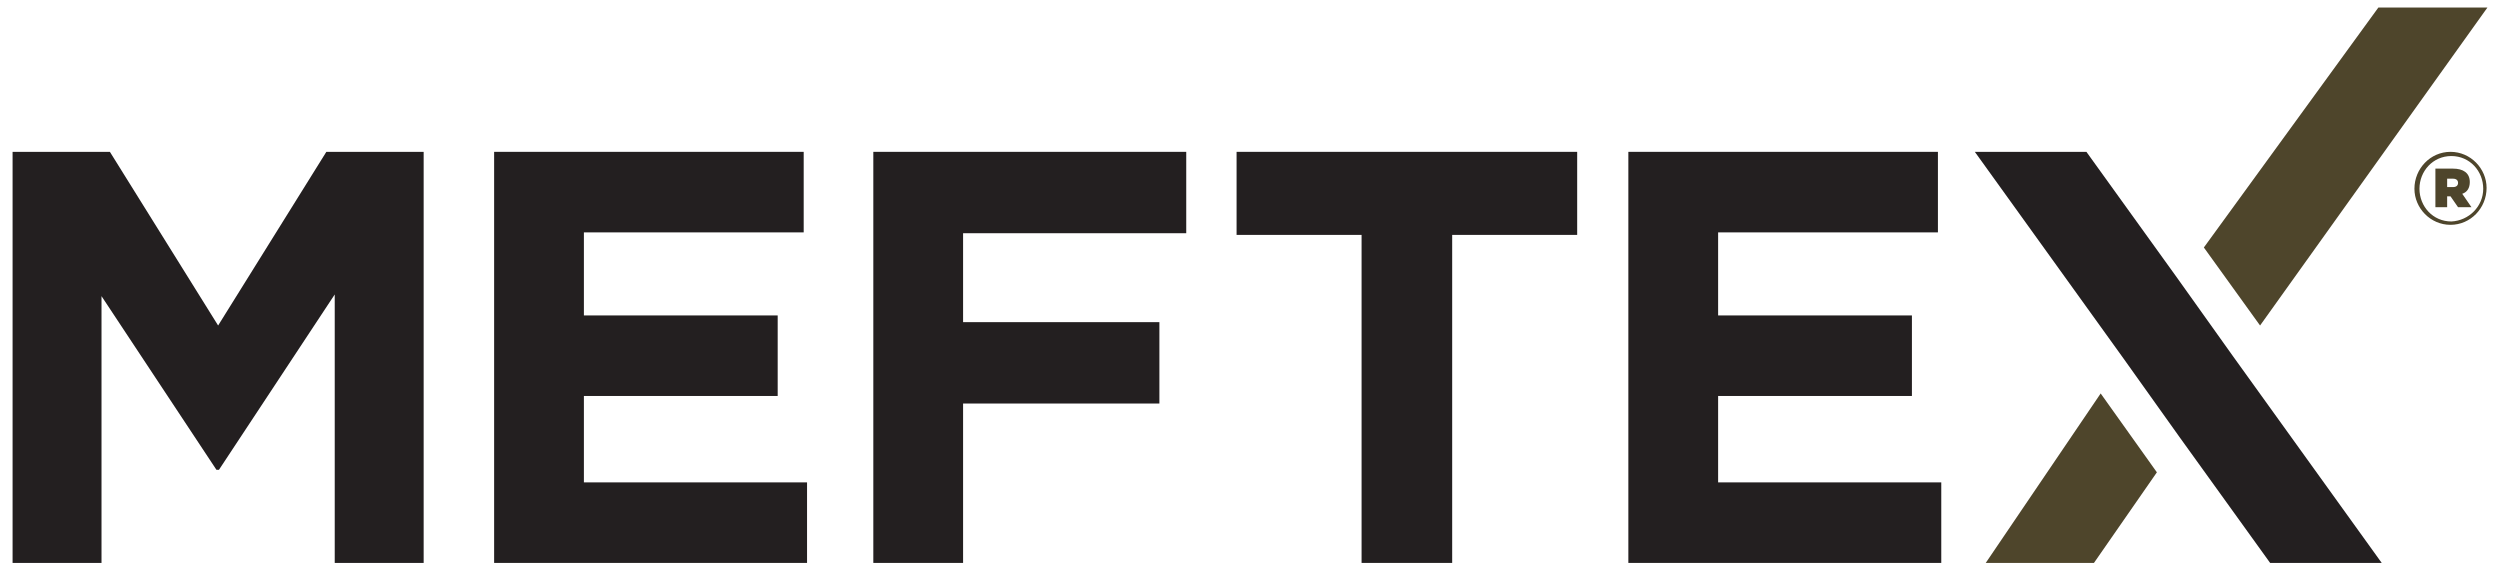 <?xml version="1.0" encoding="utf-8"?>
<!-- Generator: Adobe Illustrator 23.0.1, SVG Export Plug-In . SVG Version: 6.00 Build 0)  -->
<svg version="1.1" id="Vrstva_1" xmlns="http://www.w3.org/2000/svg" xmlns:xlink="http://www.w3.org/1999/xlink" x="0px" y="0px"
	 viewBox="0 0 298 68" style="enable-background:new 0 0 298 68;" xml:space="preserve">
<g>
	<polygon style="fill:#231F20;" points="1.5,18.1 13.1,18.1 26,38.8 38.9,18.1 50.5,18.1 50.5,67.1 39.9,67.1 39.9,35.1 26.1,56 
		25.8,56 12.1,35.3 12.1,67.1 1.5,67.1 	"/>
	<polygon style="fill:#231F20;" points="58.9,18.1 95.8,18.1 95.8,27.7 69.6,27.7 69.6,37.6 92.7,37.6 92.7,47.2 69.6,47.2 
		69.6,57.5 96.2,57.5 96.2,67.1 58.9,67.1 	"/>
	<polygon style="fill:#231F20;" points="104.1,18.1 141.4,18.1 141.4,27.8 114.8,27.8 114.8,38.4 138.2,38.4 138.2,48.1 114.8,48.1 
		114.8,67.1 104.1,67.1 	"/>
	<polygon style="fill:#231F20;" points="162.3,28 147.4,28 147.4,18.1 188,18.1 188,28 173.1,28 173.1,67.1 162.3,67.1 	"/>
	<polygon style="fill:#231F20;" points="194.1,18.1 231,18.1 231,27.7 204.8,27.7 204.8,37.6 227.9,37.6 227.9,47.2 204.8,47.2 
		204.8,57.5 231.4,57.5 231.4,67.1 194.1,67.1 	"/>
	<polygon style="fill:#4E452B;" points="257.1,56.3 250.4,46.9 236.7,67.1 249.6,67.1 	"/>
	<polygon style="fill:#4E452B;" points="262.7,29.5 269.4,38.8 296.5,0.9 283.5,0.9 	"/>
	<polygon style="fill:#231F20;" points="266.2,42.5 259.5,33.1 248.7,18.1 235.4,18.1 253.1,42.7 259.8,52.1 270.6,67.1 283.9,67.1 
			"/>
	<g>
		<path style="fill:#4E452B;" d="M287.8,22.5L287.8,22.5c0-2.4,1.9-4.4,4.3-4.4c2.4,0,4.3,2,4.3,4.3v0c0,2.4-1.9,4.4-4.3,4.4
			C289.7,26.8,287.8,24.8,287.8,22.5z M296,22.5L296,22.5c0-2.1-1.6-3.9-3.8-3.9c-2.2,0-3.8,1.8-3.8,3.9v0c0,2.1,1.6,3.9,3.8,3.9
			C294.3,26.3,296,24.6,296,22.5z M290.2,20.1h2.2c1.2,0,2,0.5,2,1.6c0,0.7-0.3,1.2-0.9,1.4l1.1,1.6H293l-0.9-1.3h-0.4v1.3h-1.4
			V20.1z M292.4,22.3c0.4,0,0.6-0.2,0.6-0.5c0-0.3-0.2-0.5-0.6-0.5h-0.7v1H292.4z"/>
	</g>
</g>
</svg>
